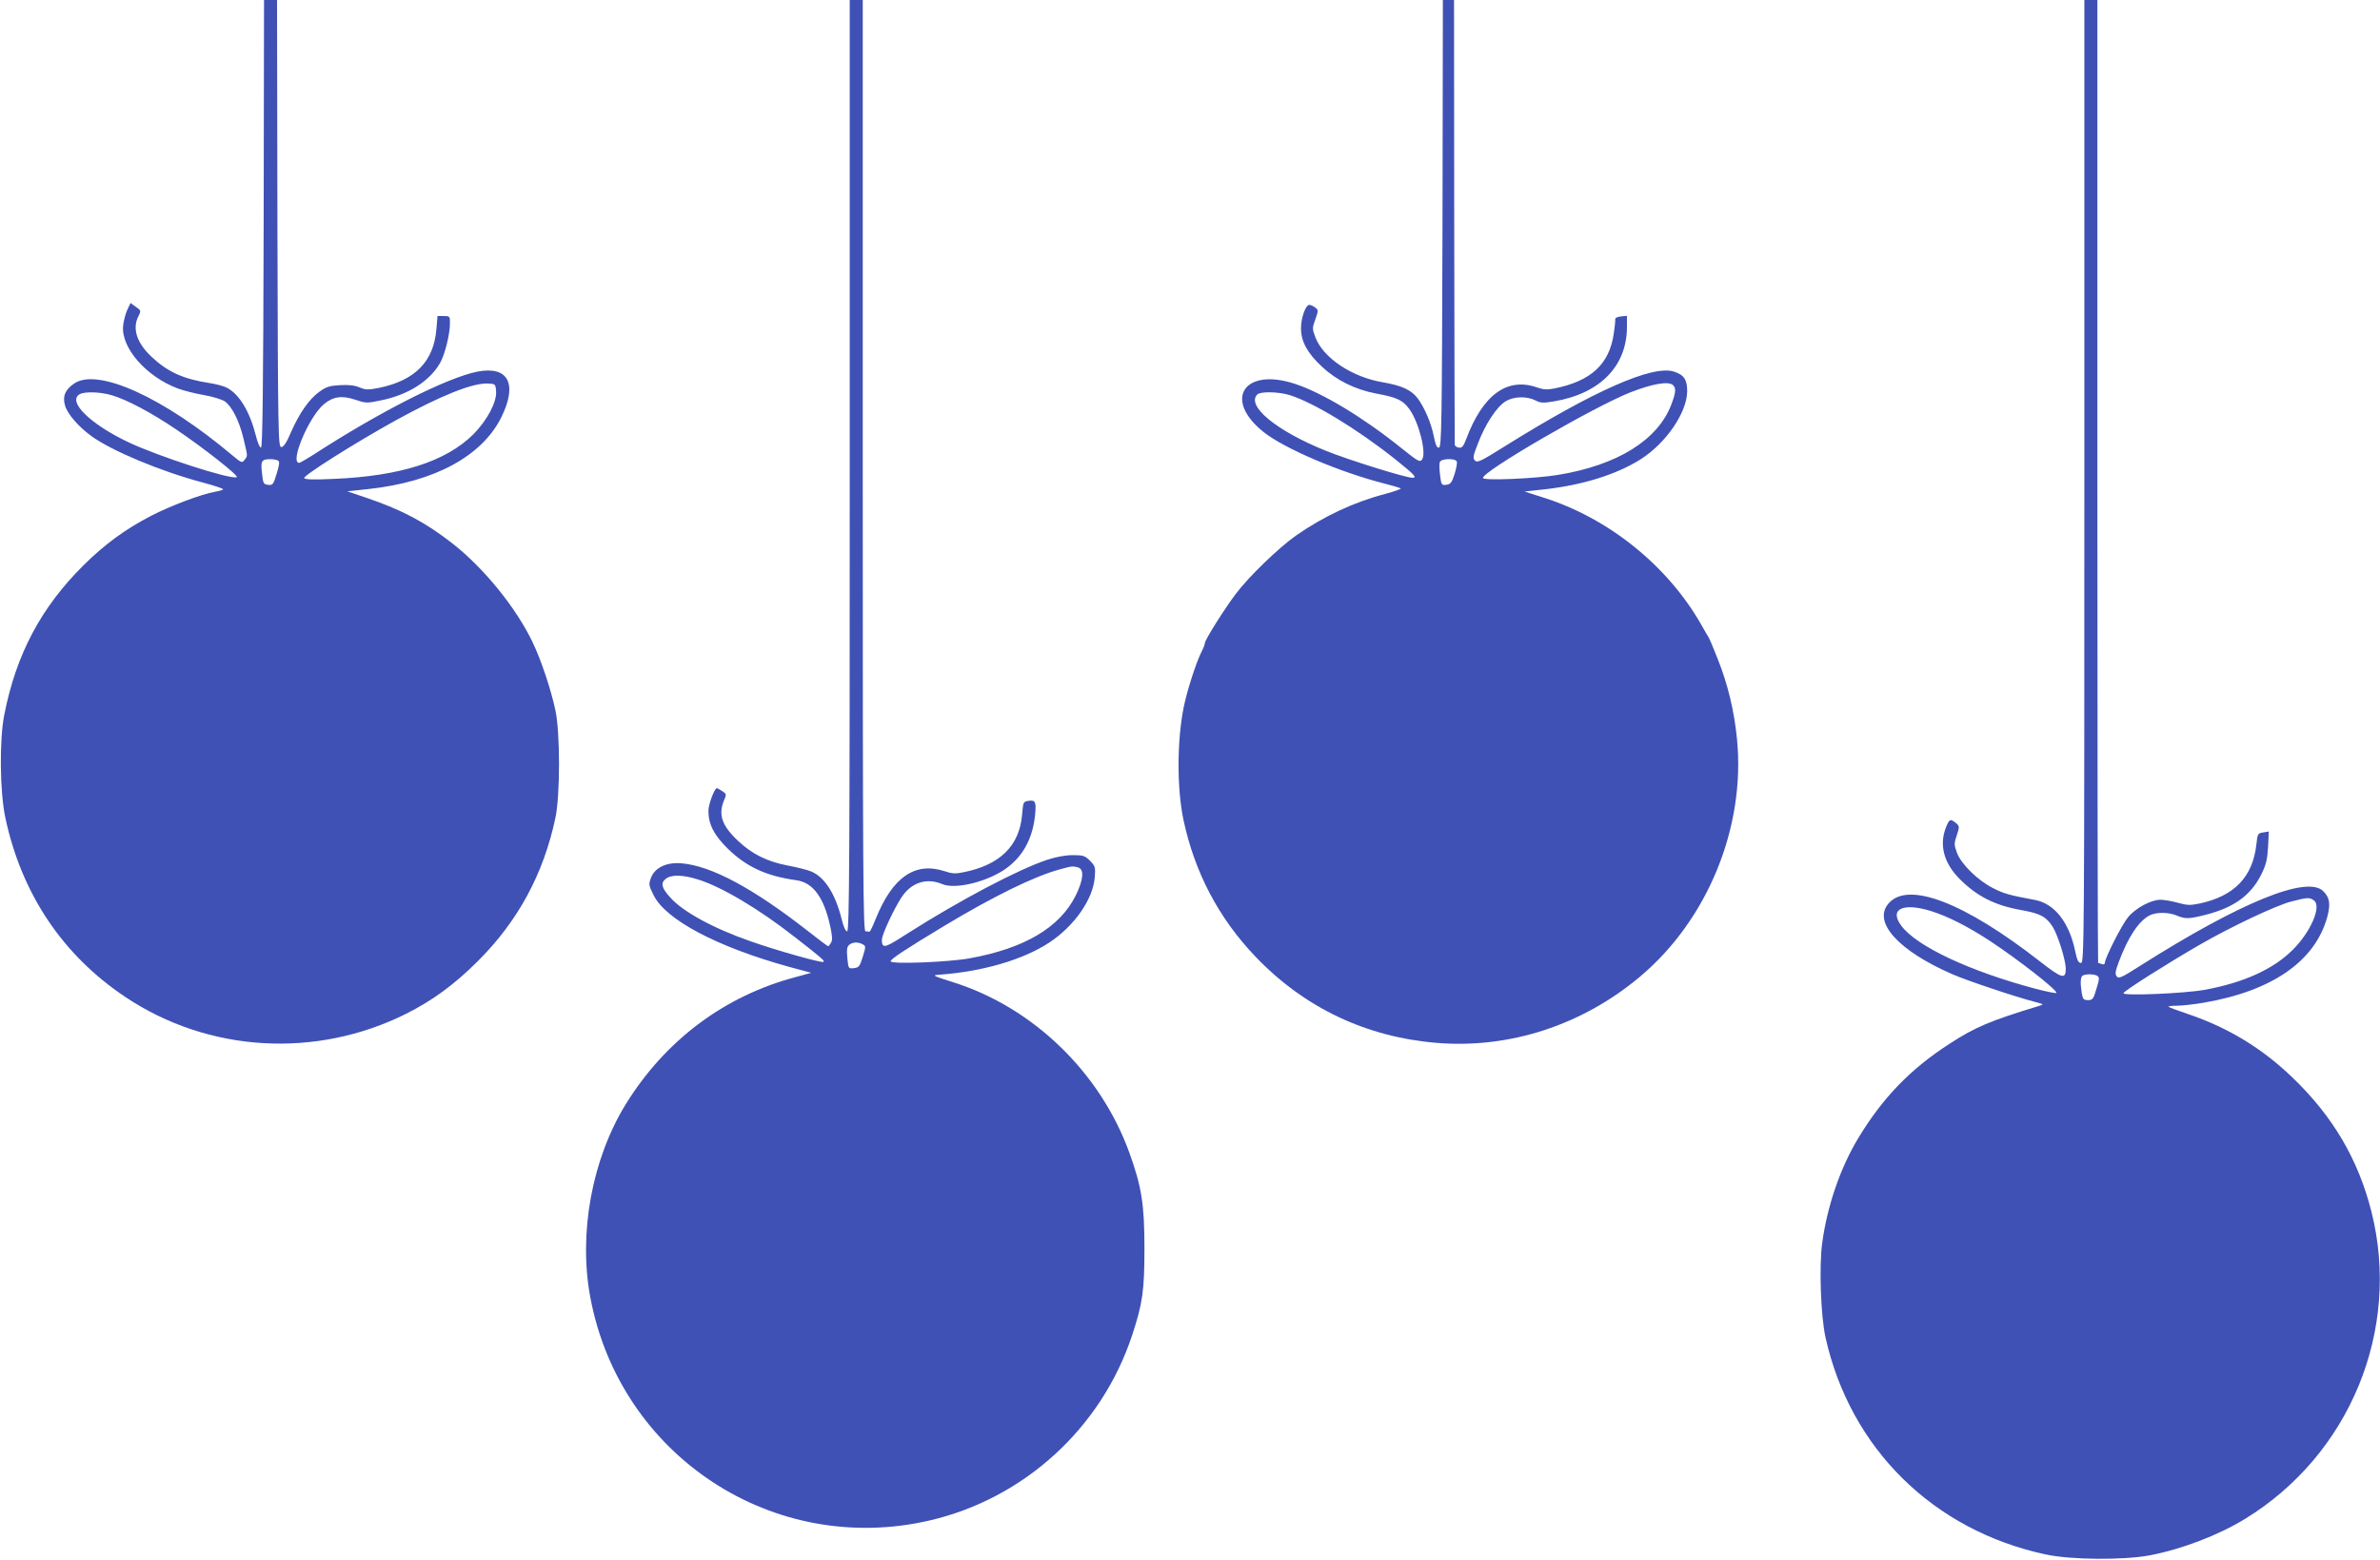 <?xml version="1.0" standalone="no"?>
<!DOCTYPE svg PUBLIC "-//W3C//DTD SVG 20010904//EN"
 "http://www.w3.org/TR/2001/REC-SVG-20010904/DTD/svg10.dtd">
<svg version="1.0" xmlns="http://www.w3.org/2000/svg"
 width="1280pt" height="839pt" viewBox="0 0 1280 839"
 preserveAspectRatio="xMidYMid meet">
<g transform="translate(0,839) scale(0.1,-0.1)"
fill="#3f51b5" stroke="none">
<path d="M1418 7188 c-2 -875 -6 -1202 -14 -1205 -7 -2 -18 24 -28 64 -33 130
-89 223 -157 258 -15 8 -57 19 -95 25 -138 21 -223 60 -307 139 -82 76 -107
154 -72 221 14 28 14 30 -14 49 l-29 21 -18 -38 c-9 -20 -19 -58 -22 -85 -11
-118 124 -273 295 -337 30 -11 92 -27 139 -35 47 -8 98 -24 113 -34 39 -28 78
-105 101 -202 23 -99 23 -89 5 -113 -13 -18 -17 -16 -67 26 -370 311 -722 471
-849 385 -49 -33 -64 -70 -49 -119 13 -45 71 -112 139 -162 109 -80 373 -191
603 -252 60 -16 108 -32 108 -36 0 -3 -19 -9 -42 -13 -75 -13 -239 -75 -346
-130 -140 -73 -248 -152 -362 -265 -229 -227 -363 -479 -427 -805 -27 -137
-24 -416 6 -555 87 -408 308 -738 645 -963 447 -299 1025 -333 1511 -90 143
72 260 158 385 283 215 214 353 468 417 770 26 121 26 459 0 580 -24 111 -76
268 -122 364 -88 185 -262 400 -431 532 -144 113 -270 180 -457 244 l-109 37
111 12 c357 38 613 177 717 386 89 180 38 278 -128 246 -165 -33 -525 -215
-887 -450 -35 -22 -68 -41 -72 -41 -52 0 51 246 132 315 50 42 98 49 169 25
57 -19 63 -20 137 -4 146 29 262 102 319 200 26 44 54 155 54 217 0 35 -1 37
-34 37 l-33 0 -6 -72 c-15 -172 -113 -273 -306 -314 -62 -12 -73 -12 -107 2
-26 11 -59 15 -106 12 -56 -3 -74 -9 -110 -35 -55 -39 -109 -117 -153 -218
-24 -57 -40 -80 -52 -80 -17 0 -18 58 -21 1203 l-2 1202 -35 0 -35 0 -2 -1202z
m1250 -902 c5 -58 -48 -157 -122 -232 -147 -146 -392 -225 -750 -240 -106 -5
-155 -4 -160 4 -7 12 265 185 489 309 245 135 417 204 500 200 39 -2 40 -3 43
-41z m-2067 -22 c82 -24 213 -94 345 -183 147 -99 343 -253 327 -258 -37 -13
-424 113 -582 188 -205 97 -330 219 -263 258 26 16 112 13 173 -5z m895 -352
c9 -5 6 -24 -8 -70 -18 -59 -21 -63 -46 -60 -25 3 -27 7 -33 63 -8 66 -2 75
46 75 17 0 35 -4 41 -8z"/>
<path d="M4570 5885 c0 -2122 -2 -2505 -14 -2505 -8 0 -20 25 -30 68 -34 135
-91 224 -163 254 -21 9 -78 23 -126 32 -111 21 -193 62 -268 133 -87 82 -107
141 -75 218 14 32 13 34 -9 49 -14 9 -27 16 -30 16 -12 0 -45 -87 -45 -121 0
-73 29 -130 104 -204 100 -98 208 -148 369 -170 88 -12 147 -90 181 -243 12
-53 14 -78 6 -92 -6 -11 -13 -20 -16 -20 -3 0 -54 38 -112 84 -292 228 -517
349 -677 362 -80 7 -143 -23 -164 -78 -13 -35 -12 -41 14 -93 65 -133 342
-279 729 -386 l119 -32 -84 -23 c-382 -101 -701 -340 -913 -683 -182 -295
-256 -696 -191 -1041 160 -852 985 -1394 1825 -1199 508 118 923 497 1088 994
57 173 67 240 67 470 0 236 -15 331 -81 514 -156 431 -516 780 -944 916 -117
37 -120 39 -75 42 230 17 447 80 587 172 136 89 237 234 246 353 4 53 2 59
-26 88 -27 27 -37 30 -92 30 -39 0 -89 -9 -138 -25 -156 -52 -471 -218 -749
-395 -101 -65 -124 -76 -134 -64 -7 8 -8 25 -4 41 12 48 83 193 115 232 53 68
130 88 208 55 67 -28 225 8 328 74 98 64 155 161 170 290 8 78 4 90 -34 84
-29 -4 -29 -6 -35 -74 -14 -168 -119 -271 -315 -310 -43 -9 -62 -8 -103 6
-159 51 -279 -33 -369 -256 -16 -40 -31 -72 -34 -70 -3 1 -13 2 -21 2 -13 0
-15 285 -15 2505 l0 2505 -35 0 -35 0 0 -2505z m1228 -2161 c34 -10 29 -67
-13 -152 -86 -172 -276 -284 -570 -337 -114 -21 -425 -33 -425 -16 0 12 74 61
291 192 263 158 485 267 621 303 62 17 66 18 96 10z m-2047 -64 c128 -39 330
-159 524 -311 145 -113 161 -127 154 -133 -7 -8 -248 60 -388 109 -205 71
-371 162 -438 239 -45 50 -51 76 -23 98 29 24 91 23 171 -2z m889 -350 c17 -9
17 -12 0 -67 -16 -52 -21 -58 -48 -61 -29 -3 -29 -3 -35 55 -4 46 -2 61 11 71
19 15 47 16 72 2z"/>
<path d="M7758 7188 c-3 -1080 -5 -1203 -19 -1206 -11 -2 -18 13 -28 62 -14
71 -50 154 -87 204 -35 45 -85 68 -189 86 -165 28 -318 131 -360 240 -18 47
-18 51 -1 98 17 48 17 50 -1 64 -10 7 -24 14 -31 14 -20 0 -45 -69 -45 -126 0
-71 34 -133 112 -206 79 -74 178 -123 292 -145 113 -21 143 -35 179 -84 52
-72 93 -238 68 -271 -12 -16 -22 -10 -113 63 -203 163 -420 294 -567 343 -277
93 -393 -83 -171 -259 113 -89 408 -215 648 -276 44 -11 83 -23 88 -26 5 -3
-32 -16 -83 -30 -166 -43 -331 -120 -480 -224 -95 -67 -256 -223 -324 -314
-62 -82 -166 -248 -166 -264 0 -7 -8 -28 -19 -49 -28 -56 -77 -207 -95 -297
-36 -178 -37 -436 -1 -606 60 -282 190 -530 390 -738 261 -272 593 -430 973
-461 392 -32 783 96 1093 357 364 306 567 805 521 1276 -15 154 -50 297 -103
430 -22 56 -44 109 -49 117 -5 8 -25 42 -44 76 -181 314 -497 568 -847 678
l-100 32 110 12 c203 23 384 79 514 161 136 86 249 250 251 365 0 63 -16 89
-71 107 -115 37 -432 -103 -912 -403 -126 -79 -145 -88 -158 -76 -13 13 -11
25 17 96 39 102 100 194 147 223 44 27 114 29 161 5 28 -14 41 -15 100 -5 248
42 392 190 392 401 l0 59 -32 -3 c-18 -2 -32 -8 -31 -14 1 -6 -2 -41 -8 -78
-23 -165 -123 -257 -321 -296 -36 -7 -58 -6 -89 5 -162 58 -294 -37 -384 -278
-15 -39 -22 -47 -39 -45 -12 2 -22 9 -22 16 -1 6 -2 548 -3 1202 l-1 1190 -30
0 -30 0 -2 -1202z m1240 -870 c17 -17 15 -39 -9 -103 -72 -192 -291 -328 -612
-380 -125 -20 -392 -31 -401 -17 -17 28 599 386 794 462 118 46 205 61 228 38z
m-2063 -53 c129 -40 365 -183 572 -348 102 -82 116 -97 89 -97 -36 0 -344 96
-465 145 -266 107 -430 242 -369 303 17 17 113 15 173 -3z m900 -358 c3 -6 -3
-37 -12 -67 -15 -47 -22 -55 -45 -58 -25 -3 -27 0 -33 52 -4 31 -5 62 -1 71 7
19 84 21 91 2z"/>
<path d="M11210 5800 c0 -2487 -1 -2590 -18 -2590 -14 0 -21 14 -31 62 -32
156 -111 257 -217 277 -140 26 -167 34 -224 63 -81 40 -172 129 -195 190 -16
44 -16 51 -1 95 15 46 15 49 -5 66 -30 24 -35 22 -53 -23 -38 -95 -12 -193 74
-279 93 -93 190 -142 333 -167 100 -18 132 -35 167 -90 28 -45 70 -179 70
-226 0 -57 -21 -52 -136 38 -409 320 -714 437 -818 313 -85 -100 55 -254 345
-380 80 -35 343 -123 449 -150 41 -11 43 -12 20 -19 -268 -81 -349 -116 -487
-206 -209 -135 -358 -290 -487 -503 -98 -161 -169 -368 -196 -568 -17 -127 -8
-390 18 -508 133 -597 580 -1038 1185 -1167 136 -29 414 -31 557 -5 173 33
370 108 515 197 563 345 839 1016 679 1652 -71 281 -207 512 -422 719 -165
160 -349 271 -564 344 -54 18 -102 36 -105 39 -4 3 16 6 44 6 27 0 92 7 144
16 369 63 599 223 665 460 19 71 14 105 -21 140 -87 87 -446 -60 -983 -400
-103 -66 -118 -72 -128 -58 -10 13 -7 29 11 77 50 134 107 220 166 251 36 18
100 18 146 -1 46 -19 64 -19 155 4 153 39 244 105 300 218 26 53 32 80 36 147
l4 83 -30 -5 c-29 -4 -31 -7 -37 -66 -20 -174 -119 -276 -304 -316 -53 -11
-69 -10 -119 4 -32 9 -74 16 -93 16 -50 0 -134 -45 -174 -94 -34 -41 -125
-221 -125 -246 0 -7 -7 -10 -16 -6 -9 3 -18 6 -20 6 -2 0 -4 1166 -4 2590 l0
2590 -35 0 -35 0 0 -2590z m1235 -2254 c42 -31 -17 -169 -115 -266 -104 -104
-265 -177 -476 -215 -106 -19 -434 -33 -434 -18 0 11 234 159 414 263 167 96
404 208 487 230 90 23 100 24 124 6z m-2059 -57 c89 -28 196 -82 314 -159 153
-101 360 -262 360 -281 0 -4 -51 6 -112 22 -354 94 -642 229 -723 340 -66 89
9 125 161 78z m893 -348 c13 -8 12 -18 -4 -70 -16 -55 -21 -61 -45 -61 -24 0
-28 5 -34 38 -9 58 -7 90 7 95 20 9 61 7 76 -2z"/>
</g>
</svg>
